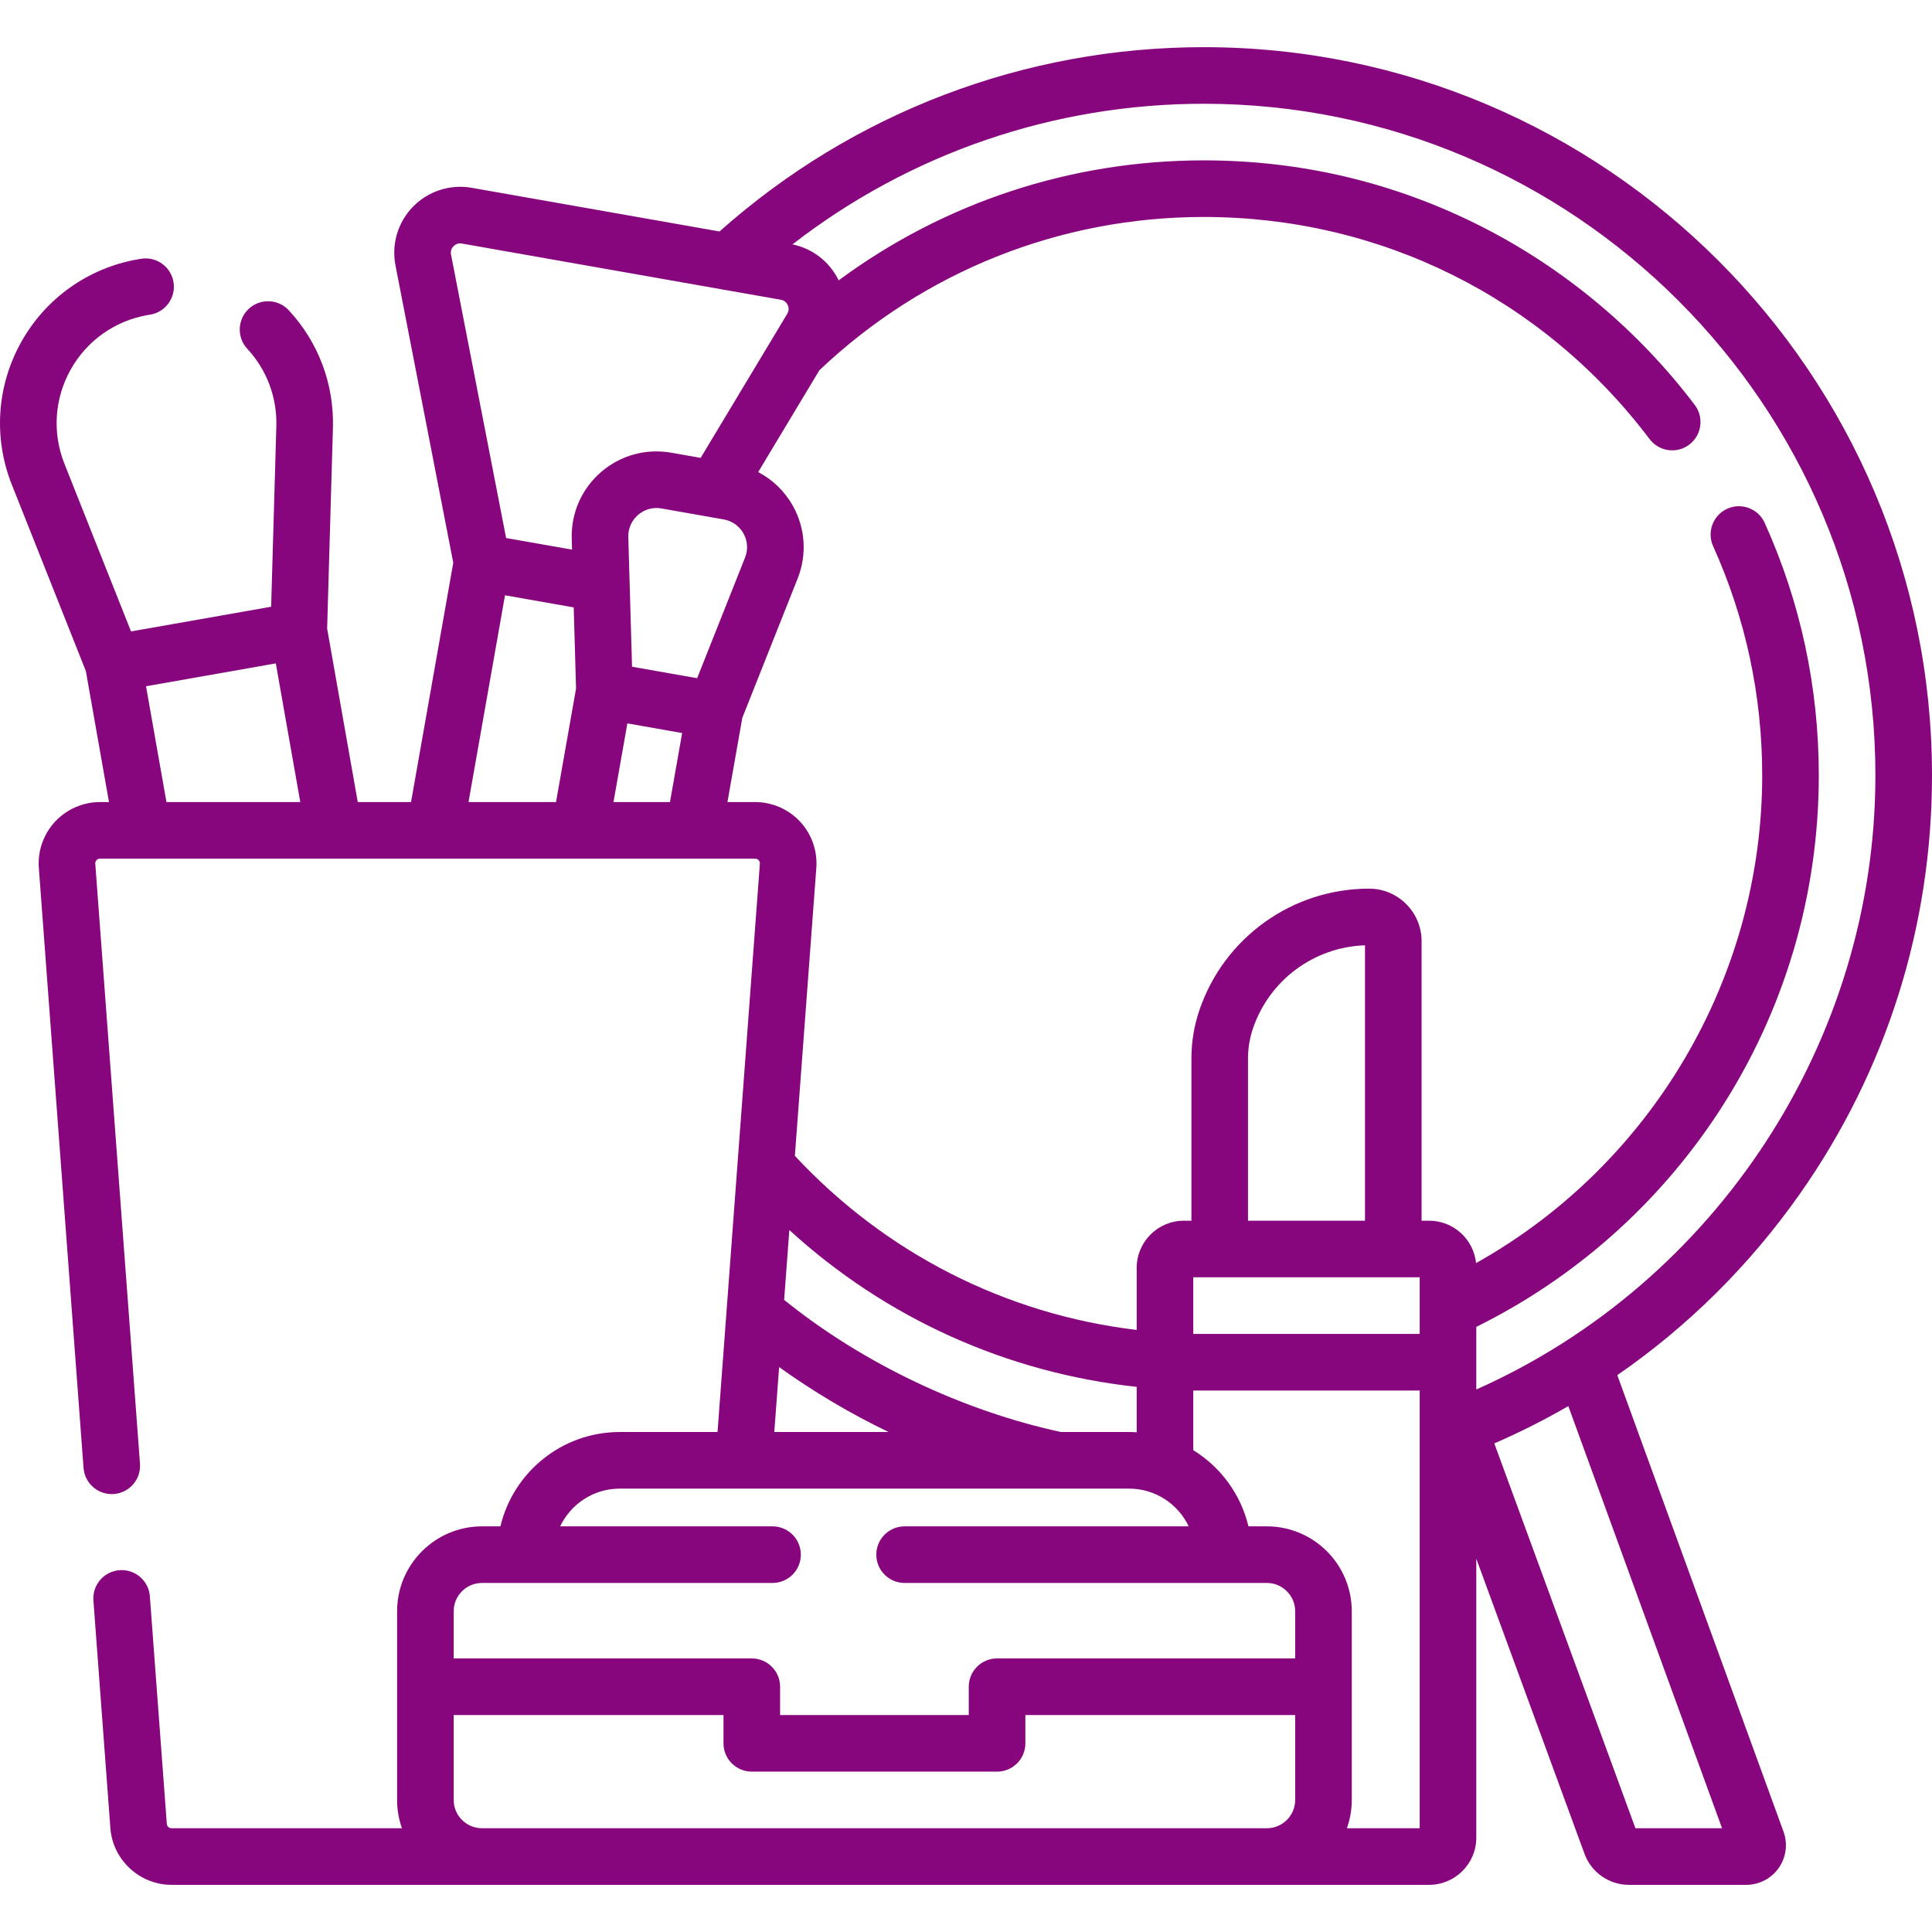 <?xml version="1.0" encoding="UTF-8"?> <svg xmlns="http://www.w3.org/2000/svg" width="512" height="512" viewBox="0 0 512 512" fill="none"><path d="M476.963 316.418C499.885 283.832 512 245.477 512 205.5C512 99.079 425.42 12.499 318.999 12.499C271.501 12.499 226.062 29.828 190.683 61.343L125.003 49.768C119.329 48.768 113.532 50.624 109.494 54.733C105.459 58.839 103.705 64.665 104.803 70.316L120.12 149.138L108.931 212.556H94.809L86.695 166.571L88.228 113.426C88.562 101.819 84.413 90.742 76.543 82.239C73.729 79.199 68.984 79.015 65.944 81.829C62.904 84.642 62.719 89.388 65.533 92.428C70.72 98.032 73.454 105.336 73.233 112.994L71.855 160.793L34.722 167.336L17.07 122.889C13.829 114.728 14.424 105.651 18.705 97.983C22.99 90.307 30.414 85.03 39.071 83.504C39.29 83.466 39.509 83.43 39.726 83.396C43.82 82.763 46.625 78.932 45.993 74.838C45.36 70.745 41.531 67.934 37.435 68.571C37.116 68.62 36.795 68.673 36.471 68.73C23.35 71.044 12.101 79.04 5.609 90.67C-0.879 102.294 -1.783 116.054 3.13 128.425L22.757 177.842L28.882 212.555H26.497C21.992 212.555 17.65 214.449 14.586 217.75C11.523 221.05 9.958 225.517 10.292 230.005L22.139 389.007C22.433 392.948 25.722 395.95 29.611 395.95C29.798 395.95 29.986 395.943 30.176 395.929C34.306 395.621 37.405 392.023 37.098 387.892L25.25 228.891C25.217 228.446 25.41 228.136 25.578 227.955C25.748 227.772 26.044 227.555 26.496 227.555H200.128C200.58 227.555 200.877 227.772 201.046 227.955C201.214 228.136 201.407 228.445 201.374 228.892L190.153 379.5H164.233C148.894 379.5 136.012 390.185 132.616 404.5H127.733C115.327 404.5 105.233 414.593 105.233 427V477.001C105.233 479.63 105.691 482.154 106.523 484.501H45.454C44.804 484.501 44.256 483.995 44.208 483.349L39.715 423.038C39.407 418.907 35.838 415.809 31.678 416.116C27.548 416.424 24.449 420.022 24.756 424.153L29.249 484.466C29.879 492.898 36.997 499.502 45.454 499.502H378.734C385.627 499.502 391.234 493.895 391.234 487.002V413.071L419.922 491.307C421.721 496.209 426.437 499.502 431.658 499.502H462.787C466.21 499.502 469.426 497.828 471.389 495.023C473.352 492.219 473.825 488.624 472.653 485.409L428.599 364.43C447.292 351.531 463.648 335.346 476.963 316.418ZM120.192 65.246C120.535 64.897 121.28 64.342 122.399 64.54L206.936 79.438C208.057 79.636 208.564 80.41 208.766 80.854C208.968 81.296 209.219 82.184 208.635 83.155L185.683 121.346L177.885 119.972C171.198 118.792 164.42 120.663 159.283 125.101C154.15 129.536 151.318 135.968 151.512 142.748L151.596 145.658L134.124 142.579L119.525 67.455C119.311 66.343 119.851 65.594 120.192 65.246ZM162.582 212.555L166.261 191.704L180.776 194.262L177.548 212.555H162.582ZM184.751 179.732L167.499 176.691L166.508 142.316C166.444 140.063 167.385 137.925 169.091 136.451C170.8 134.975 173.057 134.351 175.282 134.744L191.795 137.654C194.02 138.046 195.927 139.401 197.027 141.372C198.126 143.34 198.278 145.669 197.446 147.764L184.751 179.732ZM133.83 157.758L152.039 160.967L152.659 182.47L147.351 212.556H124.162L133.83 157.758ZM38.698 181.867L73.094 175.805L79.579 212.555H44.113L38.698 181.867ZM361.734 323.5H330.734V280.52C330.734 277.778 331.184 275.071 332.072 272.476C336.453 259.675 348.288 250.965 361.734 250.517V323.5ZM316.234 338.5H376.234V353.5H316.234V338.5ZM301.234 379.568C300.572 379.528 299.906 379.5 299.234 379.5H281.151C255.403 373.916 228.868 361.503 207.804 344.48L209.183 325.968C234.704 349.297 266.723 363.798 301.234 367.532V379.568ZM206.477 362.291C215.635 368.863 225.354 374.626 235.493 379.501H205.194L206.477 362.291ZM127.733 419.5H204.731C208.874 419.5 212.231 416.142 212.231 412C212.231 407.858 208.874 404.5 204.731 404.5H148.446C151.262 398.598 157.27 394.5 164.233 394.5H299.234C306.197 394.5 312.206 398.598 315.021 404.5H239.731C235.588 404.5 232.231 407.858 232.231 412C232.231 416.142 235.588 419.5 239.731 419.5H335.734C339.87 419.5 343.234 422.864 343.234 427V439.5H264.234C260.091 439.5 256.733 442.858 256.733 447.001V454.501H206.733V447.001C206.733 442.858 203.376 439.5 199.233 439.5H120.233V427C120.233 422.865 123.597 419.5 127.733 419.5ZM127.733 484.501C123.597 484.501 120.233 481.137 120.233 477.001V454.501H191.733V462.001C191.733 466.143 195.09 469.501 199.233 469.501H264.234C268.377 469.501 271.734 466.143 271.734 462.001V454.501H343.234V477.001C343.234 481.137 339.87 484.501 335.734 484.501H127.733ZM356.944 484.501C357.777 482.154 358.234 479.63 358.234 477.001V427C358.234 414.593 348.14 404.5 335.734 404.5H330.851C328.834 395.997 323.474 388.777 316.234 384.315V368.5H376.234V484.501H356.944ZM456.359 484.501H433.405L396.008 382.517C402.755 379.584 409.3 376.283 415.622 372.63L456.359 484.501ZM391.234 368.23V351.638C417.413 338.68 439.631 318.97 455.65 294.392C472.888 267.944 482 237.205 482 205.5C482 182.184 477.179 159.667 467.669 138.574C465.966 134.796 461.521 133.119 457.75 134.819C453.974 136.522 452.292 140.963 453.995 144.739C462.624 163.881 467 184.323 467 205.5C467 259.185 437.575 308.743 391.17 334.732C390.532 328.433 385.199 323.501 378.734 323.501H376.734V249.413C376.734 241.742 370.493 235.5 362.821 235.5C342.516 235.5 324.456 248.407 317.881 267.62C316.456 271.782 315.735 276.122 315.735 280.52V323.5H313.735C306.842 323.5 301.235 329.107 301.235 336V352.446C266.506 348.304 234.65 332.107 210.649 306.307L216.334 230.007C216.668 225.518 215.104 221.05 212.04 217.751C208.976 214.45 204.635 212.556 200.129 212.556H192.781L196.719 190.238L211.388 153.302C213.893 146.998 213.433 139.986 210.126 134.062C207.961 130.184 204.754 127.106 200.926 125.107L217.14 98.127C244.748 71.928 280.92 57.499 319 57.499C365.826 57.499 408.895 78.956 437.163 116.37C438.639 118.322 440.882 119.349 443.153 119.349C444.727 119.349 446.315 118.855 447.669 117.832C450.974 115.335 451.629 110.632 449.132 107.327C434.252 87.633 414.789 71.32 392.85 60.151C369.84 48.438 344.994 42.499 319 42.499C283.832 42.499 250.144 53.679 222.253 74.301C219.884 69.383 215.36 65.86 210.016 64.765C241.114 40.643 279.275 27.499 319 27.499C417.149 27.499 497.001 107.351 497.001 205.5C497 275.734 454.891 339.896 391.234 368.23Z" fill="#87067D"></path></svg> 